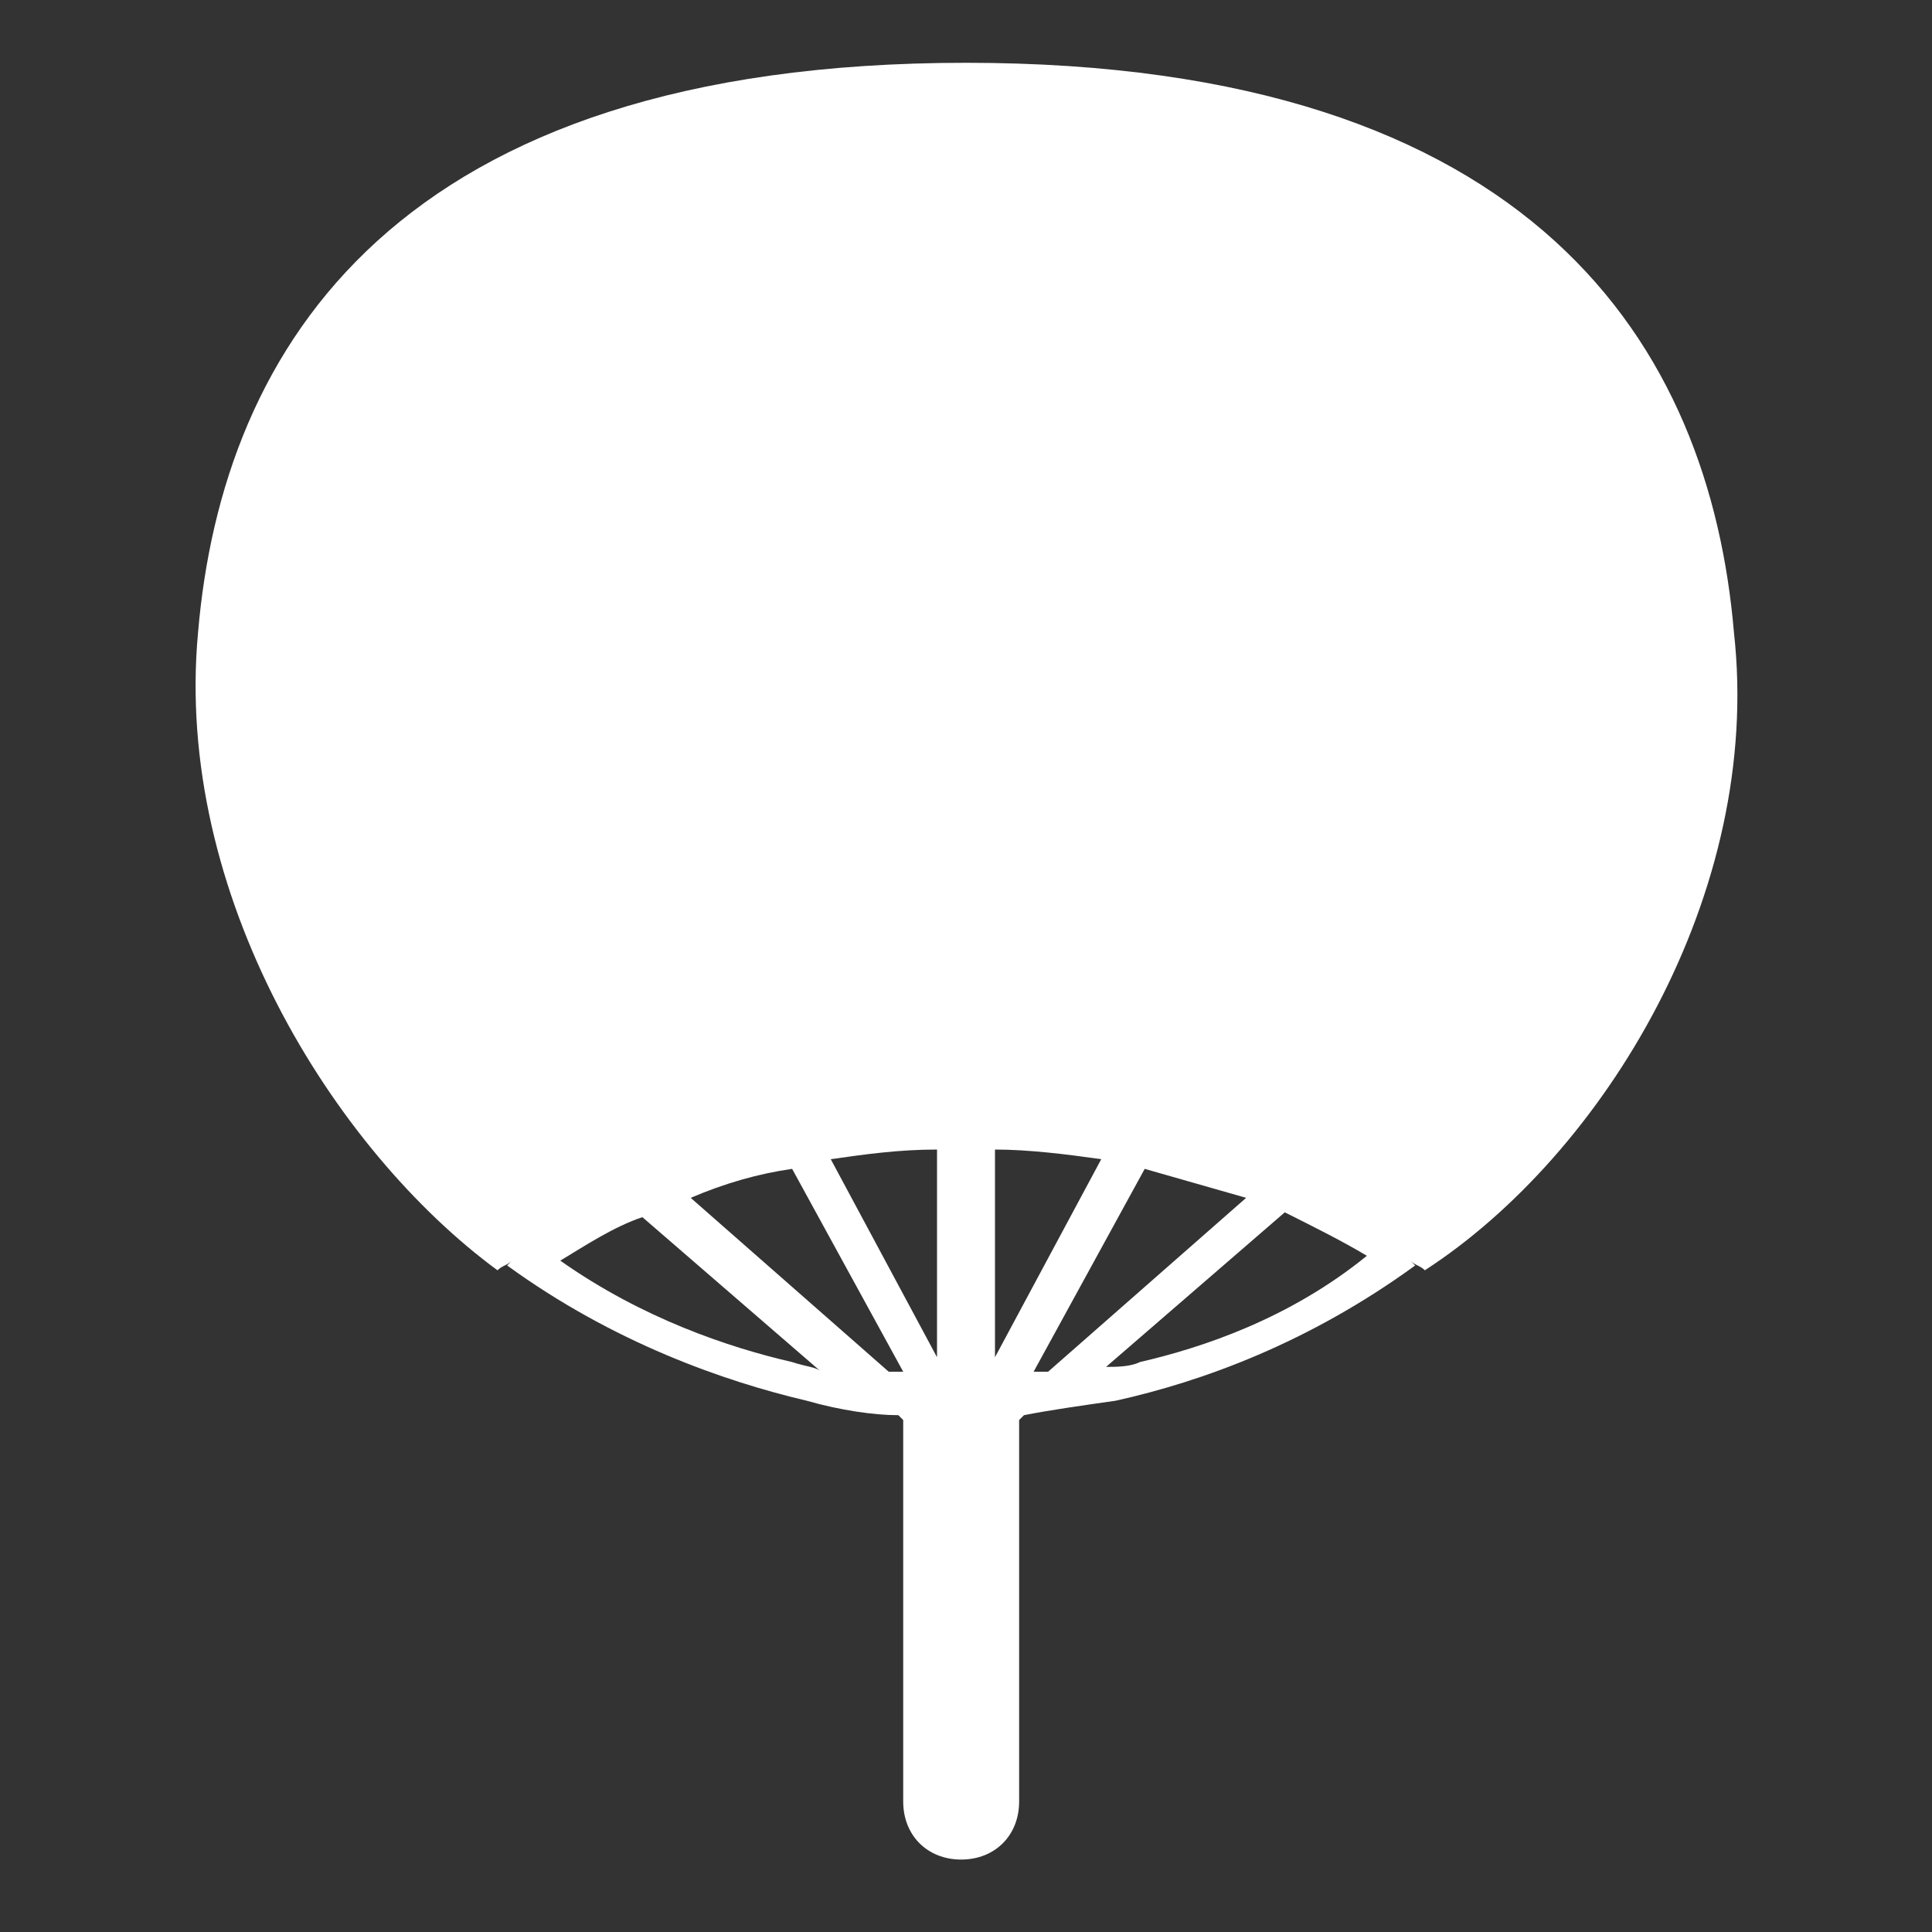 <?xml version="1.0" encoding="utf-8"?>
<!-- Generator: Adobe Illustrator 21.1.0, SVG Export Plug-In . SVG Version: 6.00 Build 0)  -->
<svg version="1.1" id="レイヤー_1" xmlns="http://www.w3.org/2000/svg" xmlns:xlink="http://www.w3.org/1999/xlink" x="0px"
	 y="0px" viewBox="0 0 40 40" style="enable-background:new 0 0 40 40;" xml:space="preserve">
<rect x="0" y="0" width="40" height="40" fill="#333333" stroke="none"/>
<style type="text/css">
	.st0{fill:#FFFFFF;}
</style>
<g>
	<path class="st0" d="M35.9,13.1C35.4,7.2,31.8,1.3,20,1.3C8.2,1.3,4.6,7.2,4.1,13.1c-0.5,5.4,2.8,10.7,6.2,13.2h0
		c0.1-0.1,0.2-0.1,0.3-0.2l-0.1,0.1c2.2,1.6,4.5,2.4,6.2,2.8c0.7,0.2,1.4,0.3,1.9,0.3l0.1,0.1v7.9c0,0.7,0.5,1.2,1.2,1.2
		s1.2-0.5,1.2-1.2v-7.9l0.1-0.1c0.5-0.1,1.2-0.2,1.9-0.3c1.8-0.4,4-1.2,6.2-2.8l-0.1-0.1c0.1,0.1,0.2,0.1,0.3,0.2h0
		C33.2,23.9,36.5,18.5,35.9,13.1z M16.4,28.2c-1.3-0.3-3.1-0.9-4.8-2.1c0.5-0.3,1.1-0.7,1.7-0.9l3.7,3.2
		C16.9,28.3,16.7,28.3,16.4,28.2z M18.4,28.4l-4.1-3.6c0.7-0.3,1.4-0.5,2.1-0.6l2.3,4.2C18.6,28.4,18.5,28.4,18.4,28.4z M19.4,28.1
		L17.2,24c0.7-0.1,1.4-0.2,2.2-0.2V28.1z M20.6,28.1v-4.3c0.7,0,1.5,0.1,2.2,0.2L20.6,28.1z M21.4,28.4l2.3-4.2
		c0.7,0.2,1.4,0.4,2.1,0.6l-4.1,3.6C21.5,28.4,21.4,28.4,21.4,28.4z M23.6,28.2c-0.2,0.1-0.5,0.1-0.7,0.1l3.7-3.2
		c0.6,0.3,1.2,0.6,1.7,0.9C26.7,27.3,24.9,27.9,23.6,28.2z"/>
</g>
</svg>
